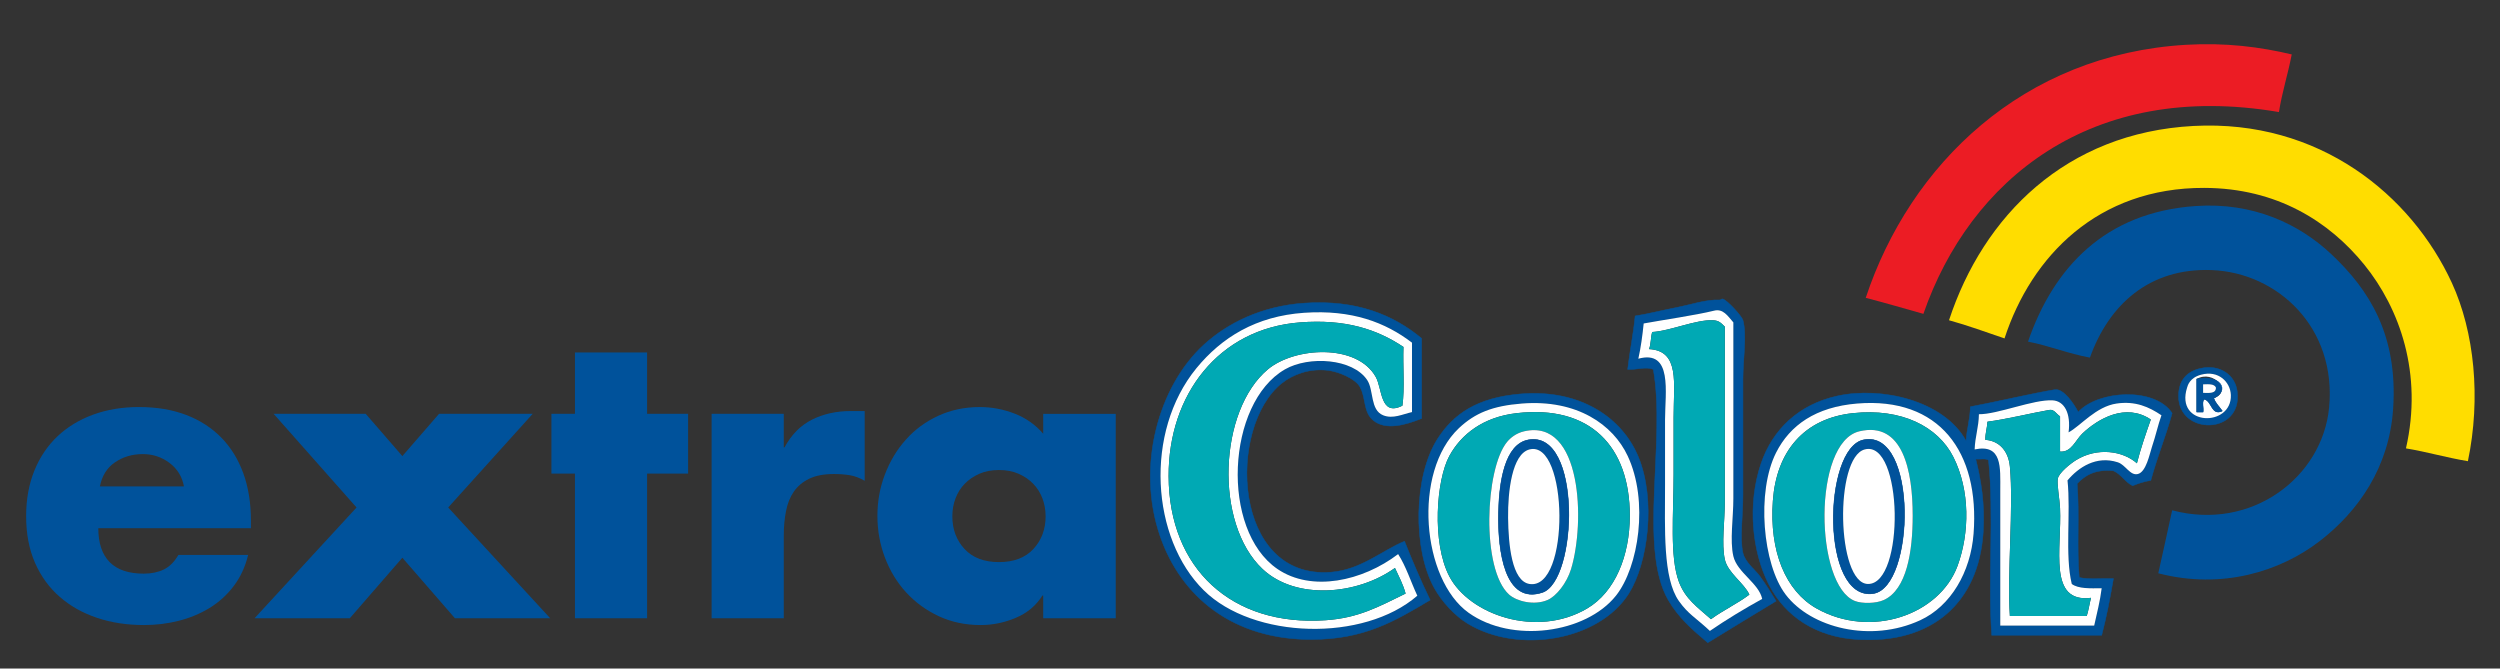 <?xml version="1.0" encoding="utf-8"?>
<!-- Generator: Adobe Illustrator 16.0.0, SVG Export Plug-In . SVG Version: 6.00 Build 0)  -->
<!DOCTYPE svg PUBLIC "-//W3C//DTD SVG 1.1 Tiny//EN" "http://www.w3.org/Graphics/SVG/1.1/DTD/svg11-tiny.dtd">
<svg version="1.1" baseProfile="tiny" id="Layer_1" xmlns="http://www.w3.org/2000/svg" xmlns:xlink="http://www.w3.org/1999/xlink"
	 x="0px" y="0px" width="768px" height="205.372px" viewBox="0 0 768 205.372" xml:space="preserve">
<rect x="0" y="0" width="768" height="205.372" fill="#333333" stroke="none"/>
<g>
	<g>
		<path fill="#00529B" d="M77.086,162.27H30.199c0,4.567,1.165,8.04,3.482,10.406c2.332,2.372,5.823,3.55,10.478,3.55
			c2.357,0,4.418-0.435,6.181-1.287c1.745-0.862,3.238-2.346,4.468-4.47h21.421c-0.896,3.674-2.383,6.876-4.467,9.613
			c-2.087,2.739-4.572,4.971-7.472,6.739c-2.901,1.746-6.062,3.059-9.483,3.91c-3.431,0.863-6.945,1.282-10.532,1.282
			c-5.228,0-10.036-0.721-14.43-2.204c-4.39-1.463-8.216-3.599-11.454-6.426c-3.254-2.813-5.791-6.298-7.622-10.456
			c-1.831-4.177-2.739-8.946-2.739-14.327c0-5.227,0.857-9.919,2.554-14.083c1.708-4.168,4.085-7.67,7.132-10.534
			c3.038-2.859,6.68-5.06,10.908-6.612c4.228-1.543,8.915-2.329,14.062-2.329c5.464,0,10.324,0.82,14.561,2.449
			c4.245,1.633,7.835,3.966,10.78,6.983c2.943,3.019,5.176,6.674,6.733,10.959c1.543,4.285,2.326,9.117,2.326,14.506V162.27z
			 M56.515,149.42c-0.572-3.021-2.061-5.43-4.464-7.229c-2.415-1.8-5.125-2.694-8.143-2.694c-3.266,0-6.122,0.837-8.567,2.515
			c-2.455,1.663-4.003,4.134-4.655,7.408H56.515z"/>
		<path fill="#00529B" d="M84.06,127.129h28.284l11.261,12.981l11.267-12.981h28.768L137.684,155.9l31.347,34.039h-29.264
			l-16.164-18.607l-16.158,18.607h-29.26l31.347-34.039L84.06,127.129z"/>
		<path fill="#00529B" d="M198.784,189.938h-22.16V145.49h-7.226v-18.361h7.226v-18.86h22.16v18.86h12.602v18.361h-12.602V189.938z"
			/>
		<path fill="#00529B" d="M240.769,137.413h0.248c2.125-3.915,4.931-6.753,8.451-8.51c3.502-1.748,7.468-2.628,11.87-2.628h4.289
			v21.426c-1.552-0.9-3.081-1.479-4.59-1.72c-1.512-0.245-3.118-0.365-4.834-0.365c-3.109,0-5.655,0.487-7.659,1.469
			c-2.002,0.98-3.564,2.313-4.712,3.98c-1.144,1.671-1.939,3.676-2.383,6.004c-0.458,2.315-0.678,4.833-0.678,7.52v25.349H218.61
			v-62.81h22.159V137.413z"/>
		<path fill="#00529B" d="M342.753,189.938h-22.279v-6.984h-0.245c-1.959,3.109-4.701,5.39-8.206,6.854
			c-3.508,1.483-7.099,2.204-10.771,2.204c-4.652,0-8.92-0.894-12.795-2.686c-3.875-1.796-7.221-4.228-10.037-7.283
			c-2.815-3.058-5.002-6.631-6.557-10.711c-1.552-4.083-2.323-8.376-2.323-12.857c0-4.49,0.771-8.755,2.323-12.787
			c1.555-4.049,3.692-7.6,6.432-10.654c2.728-3.069,6.037-5.495,9.917-7.294c3.872-1.797,8.138-2.696,12.79-2.696
			c3.673,0,7.249,0.678,10.714,2.027c3.47,1.347,6.386,3.409,8.758,6.176v-6.116h22.279V189.938z M300.826,145.556
			c-1.754,0.787-3.24,1.792-4.476,3.067c-1.222,1.258-2.161,2.745-2.813,4.47c-0.649,1.706-0.977,3.554-0.977,5.506
			c0,3.995,1.241,7.349,3.733,10.036c2.486,2.696,6.014,4.041,10.586,4.041c4.578,0,8.105-1.344,10.594-4.041
			c2.483-2.688,3.738-6.041,3.738-10.036c0-1.953-0.336-3.801-0.982-5.506c-0.655-1.726-1.6-3.212-2.816-4.47
			c-1.219-1.275-2.713-2.28-4.464-3.067c-1.766-0.777-3.787-1.167-6.07-1.167C304.595,144.389,302.58,144.779,300.826,145.556z"/>
	</g>
	<path fill-rule="evenodd" fill="#00529B" stroke="#00529B" stroke-width="0.145" d="M545.611,184.646
		c-7.038,4.213-13.988,8.521-20.992,12.79c-4.814-4.08-9.029-7.741-12.136-13.12c-9.225-16.019-0.666-48.895-4.592-70.848
		c-2.347-0.965-5.199,0.208-7.875,0c0.646-5.58,1.753-10.713,2.297-16.397c4.391-0.709,8.454-1.782,12.79-2.622
		c4.083-0.789,9.105-2.505,13.126-2.297c0.452,0.02,0.657-0.424,0.979-0.322c1.47,0.424,5.895,5.333,6.228,6.552
		c1.253,4.559,0,12.095,0,18.043c0,11.953,0,23.458,0,35.746c0,6.261-1.028,13.188,0,17.713c0.675,2.916,3.759,5.142,5.259,7.209
		C542.741,179.934,543.938,181.989,545.611,184.646z M532.488,170.868c-1.125-4.814,0-11.75,0-17.712c0-17.869,0-37.554,0-54.114
		c-1.757-2.044-3.184-4.288-5.907-3.605c-5.724,1.41-15.472,2.802-21.643,3.932c-0.384,3.759-0.882,7.415-1.643,10.831
		c10.632-2.898,8.205,10.433,8.205,18.678c0,7.61,0,13.996,0,20.004c0,13.513-0.731,28.73,4.26,35.764
		c2.944,4.137,5.103,5.033,9.514,9.174c5.13-3.511,10.515-6.765,16.069-9.834C540.353,179.19,533.659,175.885,532.488,170.868z"/>
	<path fill-rule="evenodd" fill="#00529B" stroke="#00529B" stroke-width="0.145" d="M436.72,103.961c0,8.203,0,16.391,0,24.588
		c-5.13,2.081-11.005,3.65-14.754,0.664c-3.304-2.64-2.229-7.059-4.266-10.495c-1.429-2.403-6.318-4.47-9.51-4.914
		c-5.899-0.814-11.129,1.29-14.433,3.929c-16.866,13.468-15.223,60.373,15.088,58.052c9.279-0.708,15.95-6.822,22.627-9.503
		c2.451,6.175,5.051,12.214,7.872,18.034c-11.07,6.634-20.365,12.083-36.406,12.126c-24.085,0.077-40.121-13.068-46.572-31.812
		c-7.329-21.268-0.524-45.911,13.447-58.706c7.271-6.651,17.732-11.887,30.835-12.798C416.809,92.017,428.099,96.809,436.72,103.961
		z M400.648,96.086c-14.803,1.02-25.369,7.58-33.133,17.058c-16.03,19.614-13.92,52.214,2.298,68.216
		c15.19,14.994,49.089,15.957,65.591,1.646c-1.981-4.254-3.459-9.006-5.896-12.79c-10.984,8.365-26.607,11.719-37.062,4.586
		c-17.567-11.975-15.666-51.01,2.297-61.334c7.372-4.233,20.836-3.351,25.252,3.277c2.081,3.124,0.862,9.196,4.917,10.834
		c3.019,1.21,5.991-0.356,8.853-0.985c0-7.112,0-14.228,0-21.326C425.639,99.056,415.326,95.072,400.648,96.086z"/>
	<path fill-rule="evenodd" fill="#FFFFFF" d="M541.344,183.985c-5.555,3.07-10.939,6.324-16.069,9.834
		c-4.411-4.141-6.569-5.037-9.514-9.174c-4.991-7.033-4.26-22.251-4.26-35.764c0-6.008,0-12.395,0-20.004
		c0-8.246,2.427-21.577-8.205-18.678c0.761-3.416,1.259-7.072,1.643-10.831c6.171-1.13,15.919-2.522,21.643-3.932
		c2.724-0.683,4.15,1.561,5.907,3.605c0,16.56,0,36.245,0,54.114c0,5.962-1.125,12.898,0,17.712
		C533.659,175.885,540.353,179.19,541.344,183.985z M529.866,171.851c-1.048-4.846,0-11.66,0-17.71c0-17.79,0-37.33,0-53.787
		c-1.179-1.153-1.773-1.876-3.61-1.973c-5.228-0.259-13.205,3.306-18.7,3.613c-0.492,1.569-0.351,3.787-0.977,5.245
		c9.513,0.543,7.551,10.309,7.551,20.992c0,5.892,0,11.911,0,17.38c0,12.198-1.256,25.426,1.631,33.13
		c1.999,5.324,5.729,7.804,9.843,11.474c3.71-2.73,8.13-4.772,11.808-7.545C535.822,179.139,530.76,175.984,529.866,171.851z"/>
	<path fill-rule="evenodd" fill="#FFFFFF" d="M433.765,105.268c0,7.098,0,14.213,0,21.326c-2.861,0.629-5.834,2.195-8.853,0.985
		c-4.055-1.638-2.836-7.71-4.917-10.834c-4.416-6.628-17.88-7.511-25.252-3.277c-17.962,10.325-19.864,49.359-2.297,61.334
		c10.454,7.133,26.077,3.778,37.062-4.586c2.438,3.784,3.915,8.536,5.896,12.79c-16.502,14.31-50.4,13.347-65.591-1.646
		c-16.218-16.001-18.328-48.602-2.298-68.216c7.764-9.478,18.33-16.038,33.133-17.058
		C415.326,95.072,425.639,99.056,433.765,105.268z M399.327,99.042c-25.018,1.942-40.401,22.257-40.333,47.221
		c0.072,28.329,19.315,46.25,48.207,44.277c10.15-0.692,16.237-4.115,24.603-8.198c-0.798-2.912-2.109-5.333-3.274-7.866
		c-11.546,8.305-30.437,9.954-40.675,0.327c-14.914-14.027-13.437-48.738,1.637-61.334c8.197-6.85,27.291-8.023,33.128,2.298
		c2.052,3.633,1.312,12.332,8.202,8.857c0.754-5.372,0.111-12.125,0.324-18.04C423.027,101.163,413.327,97.951,399.327,99.042z"/>
	<path fill-rule="evenodd" fill="#00A9B4" d="M537.411,182.669c-3.678,2.773-8.098,4.815-11.808,7.545
		c-4.114-3.67-7.844-6.15-9.843-11.474c-2.887-7.705-1.631-20.933-1.631-33.13c0-5.469,0-11.488,0-17.38
		c0-10.683,1.962-20.448-7.551-20.992c0.626-1.458,0.484-3.676,0.977-5.245c5.495-0.307,13.473-3.872,18.7-3.613
		c1.837,0.097,2.432,0.82,3.61,1.973c0,16.457,0,35.997,0,53.787c0,6.05-1.048,12.864,0,17.71
		C530.76,175.984,535.822,179.139,537.411,182.669z"/>
	<path fill-rule="evenodd" fill="#00A9B4" d="M431.145,106.583c-0.213,5.915,0.43,12.668-0.324,18.04
		c-6.891,3.474-6.15-5.225-8.202-8.857c-5.837-10.321-24.931-9.148-33.128-2.298c-15.073,12.596-16.551,47.307-1.637,61.334
		c10.238,9.627,29.129,7.978,40.675-0.327c1.165,2.534,2.477,4.954,3.274,7.866c-8.365,4.083-14.452,7.506-24.603,8.198
		c-28.891,1.973-48.135-15.948-48.207-44.277c-0.068-24.964,15.315-45.279,40.333-47.221
		C413.327,97.951,423.027,101.163,431.145,106.583z"/>
	<path fill-rule="evenodd" fill="#00529B" stroke="#00529B" stroke-width="0.145" d="M676.145,113.144
		c5.644-1.229,10.515,1.919,11.146,7.209c1.598,13.391-18.085,13.385-18.04,1.318C669.268,116.745,671.888,114.063,676.145,113.144z
		 M671.879,119.046c-3.84,12.023,13.81,12.254,13.441,2.289c-0.156-3.946-3.761-7.698-9.176-6.224
		C672.662,116.057,672.067,118.423,671.879,119.046z"/>
	<path fill-rule="evenodd" fill="#FFFFFF" d="M676.145,115.111c5.415-1.474,9.02,2.278,9.176,6.224
		c0.368,9.965-17.281,9.734-13.441-2.289C672.067,118.423,672.662,116.057,676.145,115.111z M674.822,116.424
		c0,3.385,0,6.779,0,10.17c0.662,0,1.322,0,1.971,0c0.211-1.219-0.421-3.271,0.328-3.94c2.392,0.458,2.195,5.239,5.581,3.599
		c-0.88-1.298-2.07-2.297-2.623-3.926C685.851,120.321,680.021,113.434,674.822,116.424z"/>
	
		<path fill-rule="evenodd" fill="#00529B" stroke="#00529B" stroke-width="0.145" stroke-linecap="round" stroke-linejoin="round" d="
		M680.079,122.326c0.553,1.629,1.743,2.628,2.623,3.926c-3.386,1.64-3.189-3.141-5.581-3.599c-0.749,0.669-0.117,2.722-0.328,3.94
		c-0.648,0-1.309,0-1.971,0c0-3.391,0-6.785,0-10.17C682.016,114.872,685.253,119.911,680.079,122.326z M676.793,120.689
		c1.889,0.04,3.991,0.27,3.938-1.643c-0.496-1.142-2.24-1.037-3.938-0.977C676.793,118.935,676.793,119.809,676.793,120.689z"/>
	<path fill-rule="evenodd" fill="#FFFFFF" d="M676.793,118.069c1.698-0.06,3.442-0.166,3.938,0.977
		c0.053,1.913-2.05,1.683-3.938,1.643C676.793,119.809,676.793,118.935,676.793,118.069z"/>
	<path fill-rule="evenodd" fill="#00529B" stroke="#00529B" stroke-width="0.145" d="M638.422,126.594
		c6.081-6.683,23.463-7.753,28.864,0.328c-1.958,7.109-4.626,13.524-6.559,20.659c-2.088,0.325-3.867,0.937-5.573,1.635
		c-2.359-1.145-3.468-3.528-5.911-4.581c-5.582-0.561-8.695,1.36-11.146,3.932c0.77,9.068-0.168,19.845,0.649,28.854
		c2.973,0.658,7.015,0.205,10.497,0.333c-1.024,5.968-2.151,11.854-3.604,17.386c-11.261,0-22.521,0-33.785,0
		c-1.193-17.061,0.757-37.268-0.986-53.787c-0.788-0.626-2.627-0.206-3.929-0.333c1.555,6.125,2.899,13.672,2.292,22.635
		c-1.423,21.334-15.619,34.224-38.704,32.789c-12.4-0.772-22.061-6.865-27.217-17.046c-5.051-9.988-6.6-24.46-2.295-37.067
		c3.514-10.276,11.443-18.014,23.281-20.657c13.69-3.066,32.934,1.455,39.683,13.772c0.219-3.721,1.241-6.631,1.314-10.495
		c7.082-1.3,19.096-4.125,25.916-5.244C633.909,119.26,637.164,124.123,638.422,126.594z M630.555,122.983
		c-5.904-0.319-16.946,4.337-22.632,4.263c-0.061,3.989-1.183,6.904-1.313,10.822c8.556-1.796,7.876,5.618,7.876,12.462
		c0,14.177,0,30.007,0,41.658c9.612,0,19.23,0,28.854,0c0.828-3.768,1.787-7.403,2.3-11.483c-3.553,0.043-7.195,0.19-9.188-1.31
		c-2.158-8.892-0.253-21.827-1.31-31.815c3.394-4.042,8.869-7.688,15.42-5.568c2.451,0.782,3.805,4.245,6.225,3.599
		c2.506-0.666,3.554-6.034,4.256-8.198c1.263-3.761,1.854-6.73,2.959-9.833c-3.836-2.591-7.998-4.448-13.774-3.614
		c-6.41,0.929-11.107,6.916-14.761,8.853C636.229,127.023,634.202,123.177,630.555,122.983z M545.611,139.053
		c-6.087,12.032-4.123,34.351,2.952,43.616c7.787,10.236,26.117,14.888,41.321,7.87c9.413-4.348,15.494-14.806,16.397-26.564
		c1.937-25.209-10.552-42.076-35.755-40.01C557.774,125.013,549.864,130.631,545.611,139.053z"/>
	<path fill-rule="evenodd" fill="#00529B" stroke="#00529B" stroke-width="0.145" d="M467.225,121.014
		c18.391-1.507,31.146,7.442,36.071,19.343c5.47,13.214,2.955,32.664-2.946,41.985c-9.186,14.498-33.984,18.664-49.525,9.182
		c-3.923-2.394-7.863-6.696-10.17-10.819c-6.699-11.992-6.42-34.406,0.988-45.915C446.488,127.249,453.709,122.118,467.225,121.014z
		 M448.197,131.508c-14.324,13.49-11.398,46.489,2.958,56.736c13.273,9.493,35.985,6.384,45.259-5.238
		c6.987-8.784,10.128-29.107,3.603-42.962c-4.482-9.553-15.51-17.405-32.468-16.079C458.48,124.68,453.128,126.878,448.197,131.508z
		"/>
	<path fill-rule="evenodd" fill="#FFFFFF" d="M635.466,132.818c3.653-1.937,8.351-7.924,14.761-8.853
		c5.776-0.834,9.938,1.023,13.774,3.614c-1.105,3.104-1.696,6.073-2.959,9.833c-0.702,2.164-1.75,7.532-4.256,8.198
		c-2.42,0.646-3.773-2.816-6.225-3.599c-6.551-2.119-12.026,1.526-15.42,5.568c1.057,9.988-0.849,22.923,1.31,31.815
		c1.993,1.5,5.636,1.353,9.188,1.31c-0.513,4.08-1.472,7.715-2.3,11.483c-9.624,0-19.242,0-28.854,0c0-11.651,0-27.481,0-41.658
		c0-6.844,0.68-14.258-7.876-12.462c0.131-3.917,1.253-6.833,1.313-10.822c5.686,0.074,16.728-4.582,22.632-4.263
		C634.202,123.177,636.229,127.023,635.466,132.818z M632.85,127.9c-1.107-0.68-1.799-2.218-3.276-1.97
		c-5.066,0.865-13.448,2.926-19.026,3.613c-0.102,1.976-0.699,3.457-0.66,5.578c4.599,0.321,7.133,3.801,7.543,8.197
		c1.184,12.508-0.895,32.859,0,45.917c7.87,0,15.744,0,23.614,0c0.577-1.728,0.84-3.755,1.318-5.577
		c-13.313,1.671-8.946-15.033-9.513-27.553c-0.125-2.831-1.049-7.619-0.66-9.182c0.436-1.757,3.815-4.481,5.575-5.572
		c6.486-4.018,14.398-2.856,18.693,0.977c1.211-4.701,2.733-9.083,4.27-13.45c-7.68-5.163-16.113-0.328-20.991,4.273
		c-2.149,2.024-3.394,5.888-6.887,5.569C632.85,135.122,632.85,131.508,632.85,127.9z"/>
	<path fill-rule="evenodd" fill="#FFFFFF" d="M467.549,123.965c16.958-1.326,27.985,6.526,32.468,16.079
		c6.525,13.854,3.385,34.178-3.603,42.962c-9.273,11.622-31.985,14.731-45.259,5.238c-14.356-10.247-17.282-43.246-2.958-56.736
		C453.128,126.878,458.48,124.68,467.549,123.965z M445.25,140.044c-4.018,7.346-5.484,26.587,0,37.048
		c6.102,11.65,26.645,19.056,42.304,9.842c8.613-5.065,13.123-16.212,13.123-28.526c0-21.272-12.164-34.098-34.765-31.487
		C455.617,128.103,448.857,133.433,445.25,140.044z"/>
	<path fill-rule="evenodd" fill="#FFFFFF" d="M570.527,123.965c25.203-2.066,37.691,14.8,35.755,40.01
		c-0.903,11.759-6.984,22.217-16.397,26.564c-15.204,7.018-33.534,2.366-41.321-7.87c-7.075-9.265-9.039-31.584-2.952-43.616
		C549.864,130.631,557.774,125.013,570.527,123.965z M544.623,153.808c-1.133,15.506,3.875,27.749,13.447,33.127
		c16.716,9.39,37.774,1.896,43.295-13.12c3.673-10.005,3.929-23.085-1.31-33.458c-4.727-9.327-15.904-15.039-30.833-13.436
		C554.213,128.524,545.723,138.643,544.623,153.808z"/>
	<path fill-rule="evenodd" fill="#00A9B4" d="M632.85,138.72c3.493,0.318,4.737-3.545,6.887-5.569
		c4.878-4.601,13.312-9.436,20.991-4.273c-1.536,4.367-3.059,8.749-4.27,13.45c-4.295-3.833-12.207-4.995-18.693-0.977
		c-1.76,1.09-5.14,3.815-5.575,5.572c-0.389,1.563,0.535,6.352,0.66,9.182c0.566,12.52-3.801,29.224,9.513,27.553
		c-0.479,1.822-0.741,3.849-1.318,5.577c-7.87,0-15.744,0-23.614,0c-0.895-13.057,1.184-33.409,0-45.917
		c-0.41-4.396-2.944-7.875-7.543-8.197c-0.039-2.121,0.559-3.602,0.66-5.578c5.578-0.687,13.96-2.748,19.026-3.613
		c1.478-0.248,2.169,1.29,3.276,1.97C632.85,131.508,632.85,135.122,632.85,138.72z"/>
	<path fill-rule="evenodd" fill="#00A9B4" d="M465.912,126.921c22.601-2.611,34.765,10.215,34.765,31.487
		c0,12.313-4.51,23.461-13.123,28.526c-15.659,9.213-36.202,1.808-42.304-9.842c-5.484-10.461-4.018-29.702,0-37.048
		C448.857,133.433,455.617,128.103,465.912,126.921z M462.96,135.768c-6.763,8.206-7.976,39.18,0.646,46.902
		c2.289,2.033,7.658,3.445,11.815,1.646c2.745-1.193,5.905-5.245,7.215-9.513c4.351-14.227,3.38-46.426-14.43-42.306
		C465.799,133.057,464.069,134.43,462.96,135.768z"/>
	<path fill-rule="evenodd" fill="#00A9B4" d="M569.223,126.921c14.929-1.603,26.106,4.108,30.833,13.436
		c5.238,10.373,4.982,23.453,1.31,33.458c-5.521,15.016-26.579,22.51-43.295,13.12c-9.572-5.378-14.58-17.621-13.447-33.127
		C545.723,138.643,554.213,128.524,569.223,126.921z M569.878,184.646c2.127,0.806,6.353,0.812,8.855-0.33
		c7.013-3.215,8.851-14.848,8.851-25.907c0-13.761-2.994-29.096-16.394-25.913C556.761,135.913,557.502,179.944,569.878,184.646z"/>
	<path fill-rule="evenodd" fill="#FFFFFF" d="M468.207,132.496c17.81-4.12,18.78,28.079,14.43,42.306
		c-1.31,4.269-4.47,8.32-7.215,9.513c-4.157,1.799-9.526,0.387-11.815-1.646c-8.622-7.722-7.409-38.696-0.646-46.902
		C464.069,134.43,465.799,133.057,468.207,132.496z M460.331,157.415c-0.261,11.944,1.948,28.37,13.45,24.603
		c10.895-3.573,12.241-49.945-4.259-46.896C462.313,136.445,460.543,147.854,460.331,157.415z"/>
	<path fill-rule="evenodd" fill="#FFFFFF" d="M571.19,132.496c13.399-3.184,16.394,12.152,16.394,25.913
		c0,11.059-1.838,22.692-8.851,25.907c-2.503,1.142-6.729,1.136-8.855,0.33C557.502,179.944,556.761,135.913,571.19,132.496z
		 M575.459,182.342c12.807-1.887,13.754-50.594-2.953-47.22C559.992,137.638,559.267,184.742,575.459,182.342z"/>
	<path fill-rule="evenodd" fill="#00529B" stroke="#00529B" stroke-width="0.145" d="M469.522,135.122
		c16.5-3.05,15.153,43.323,4.259,46.896c-11.502,3.768-13.711-12.658-13.45-24.603C460.543,147.854,462.313,136.445,469.522,135.122
		z M463.284,159.058c0.1,8.359,1.153,19.46,6.561,20.337c12.587,2.033,11.961-44.417,0-41.327
		C464.472,139.46,463.196,150.998,463.284,159.058z"/>
	<path fill-rule="evenodd" fill="#00529B" stroke="#00529B" stroke-width="0.145" d="M572.506,135.122
		c16.707-3.374,15.76,45.333,2.953,47.22C559.267,184.742,559.992,137.638,572.506,135.122z M573.804,179.395
		c11.475,0.223,10.846-44.487-0.974-41.327C563.478,140.576,564.215,179.202,573.804,179.395z"/>
	<path fill-rule="evenodd" fill="#FFFFFF" d="M469.845,138.068c11.961-3.089,12.587,43.36,0,41.327
		c-5.407-0.877-6.461-11.978-6.561-20.337C463.196,150.998,464.472,139.46,469.845,138.068z"/>
	<path fill-rule="evenodd" fill="#FFFFFF" d="M572.83,138.068c11.819-3.16,12.448,41.55,0.974,41.327
		C564.215,179.202,563.478,140.576,572.83,138.068z"/>
	<path fill-rule="evenodd" fill="#EC1C24" d="M704.016,16.72c-1.15,6.053-2.944,11.48-3.929,17.705
		c-57.838-9.852-95.003,20.973-109.22,61.995c-5.896-1.654-11.71-3.374-17.712-4.92c13.563-40.948,48.313-74.79,98.394-77.737
		C683.676,13.056,694.261,14.394,704.016,16.72z"/>
	<path fill-rule="evenodd" fill="#FFDD00" d="M758.139,141.675c-6.566-1.087-12.472-2.844-19.028-3.935
		c5.238-22.925-1.894-42.97-12.788-56.412c-10.739-13.245-26.836-23.552-49.201-23.608c-32.638-0.091-53.066,20.938-61.332,46.241
		c-5.638-1.905-11.135-3.949-17.052-5.581c10.537-32.079,35.977-57.608,75.107-59.686c38.67-2.056,66.951,21.24,79.371,48.208
		C760.145,101.957,762.188,122.326,758.139,141.675z"/>
	<path fill-rule="evenodd" fill="#00529B" d="M663.023,176.112c1.47-6.398,2.831-12.917,4.263-19.347
		c24.492,6.492,46.14-10.238,48.207-31.487c2.41-24.662-15.842-41.529-36.069-42.309c-19.304-0.735-31.648,10.811-37.398,26.892
		c-6.738-1.241-12.345-3.602-19.018-4.915c7.843-22.769,23.708-39.741,51.49-41.651c17.784-1.236,31.886,5.583,41.651,14.757
		c11.668,10.938,20.549,24.873,19.021,47.554c-1.194,17.906-10.654,31.479-22.628,40.675
		C700.596,175.452,682.73,181.235,663.023,176.112z"/>
</g>
</svg>
